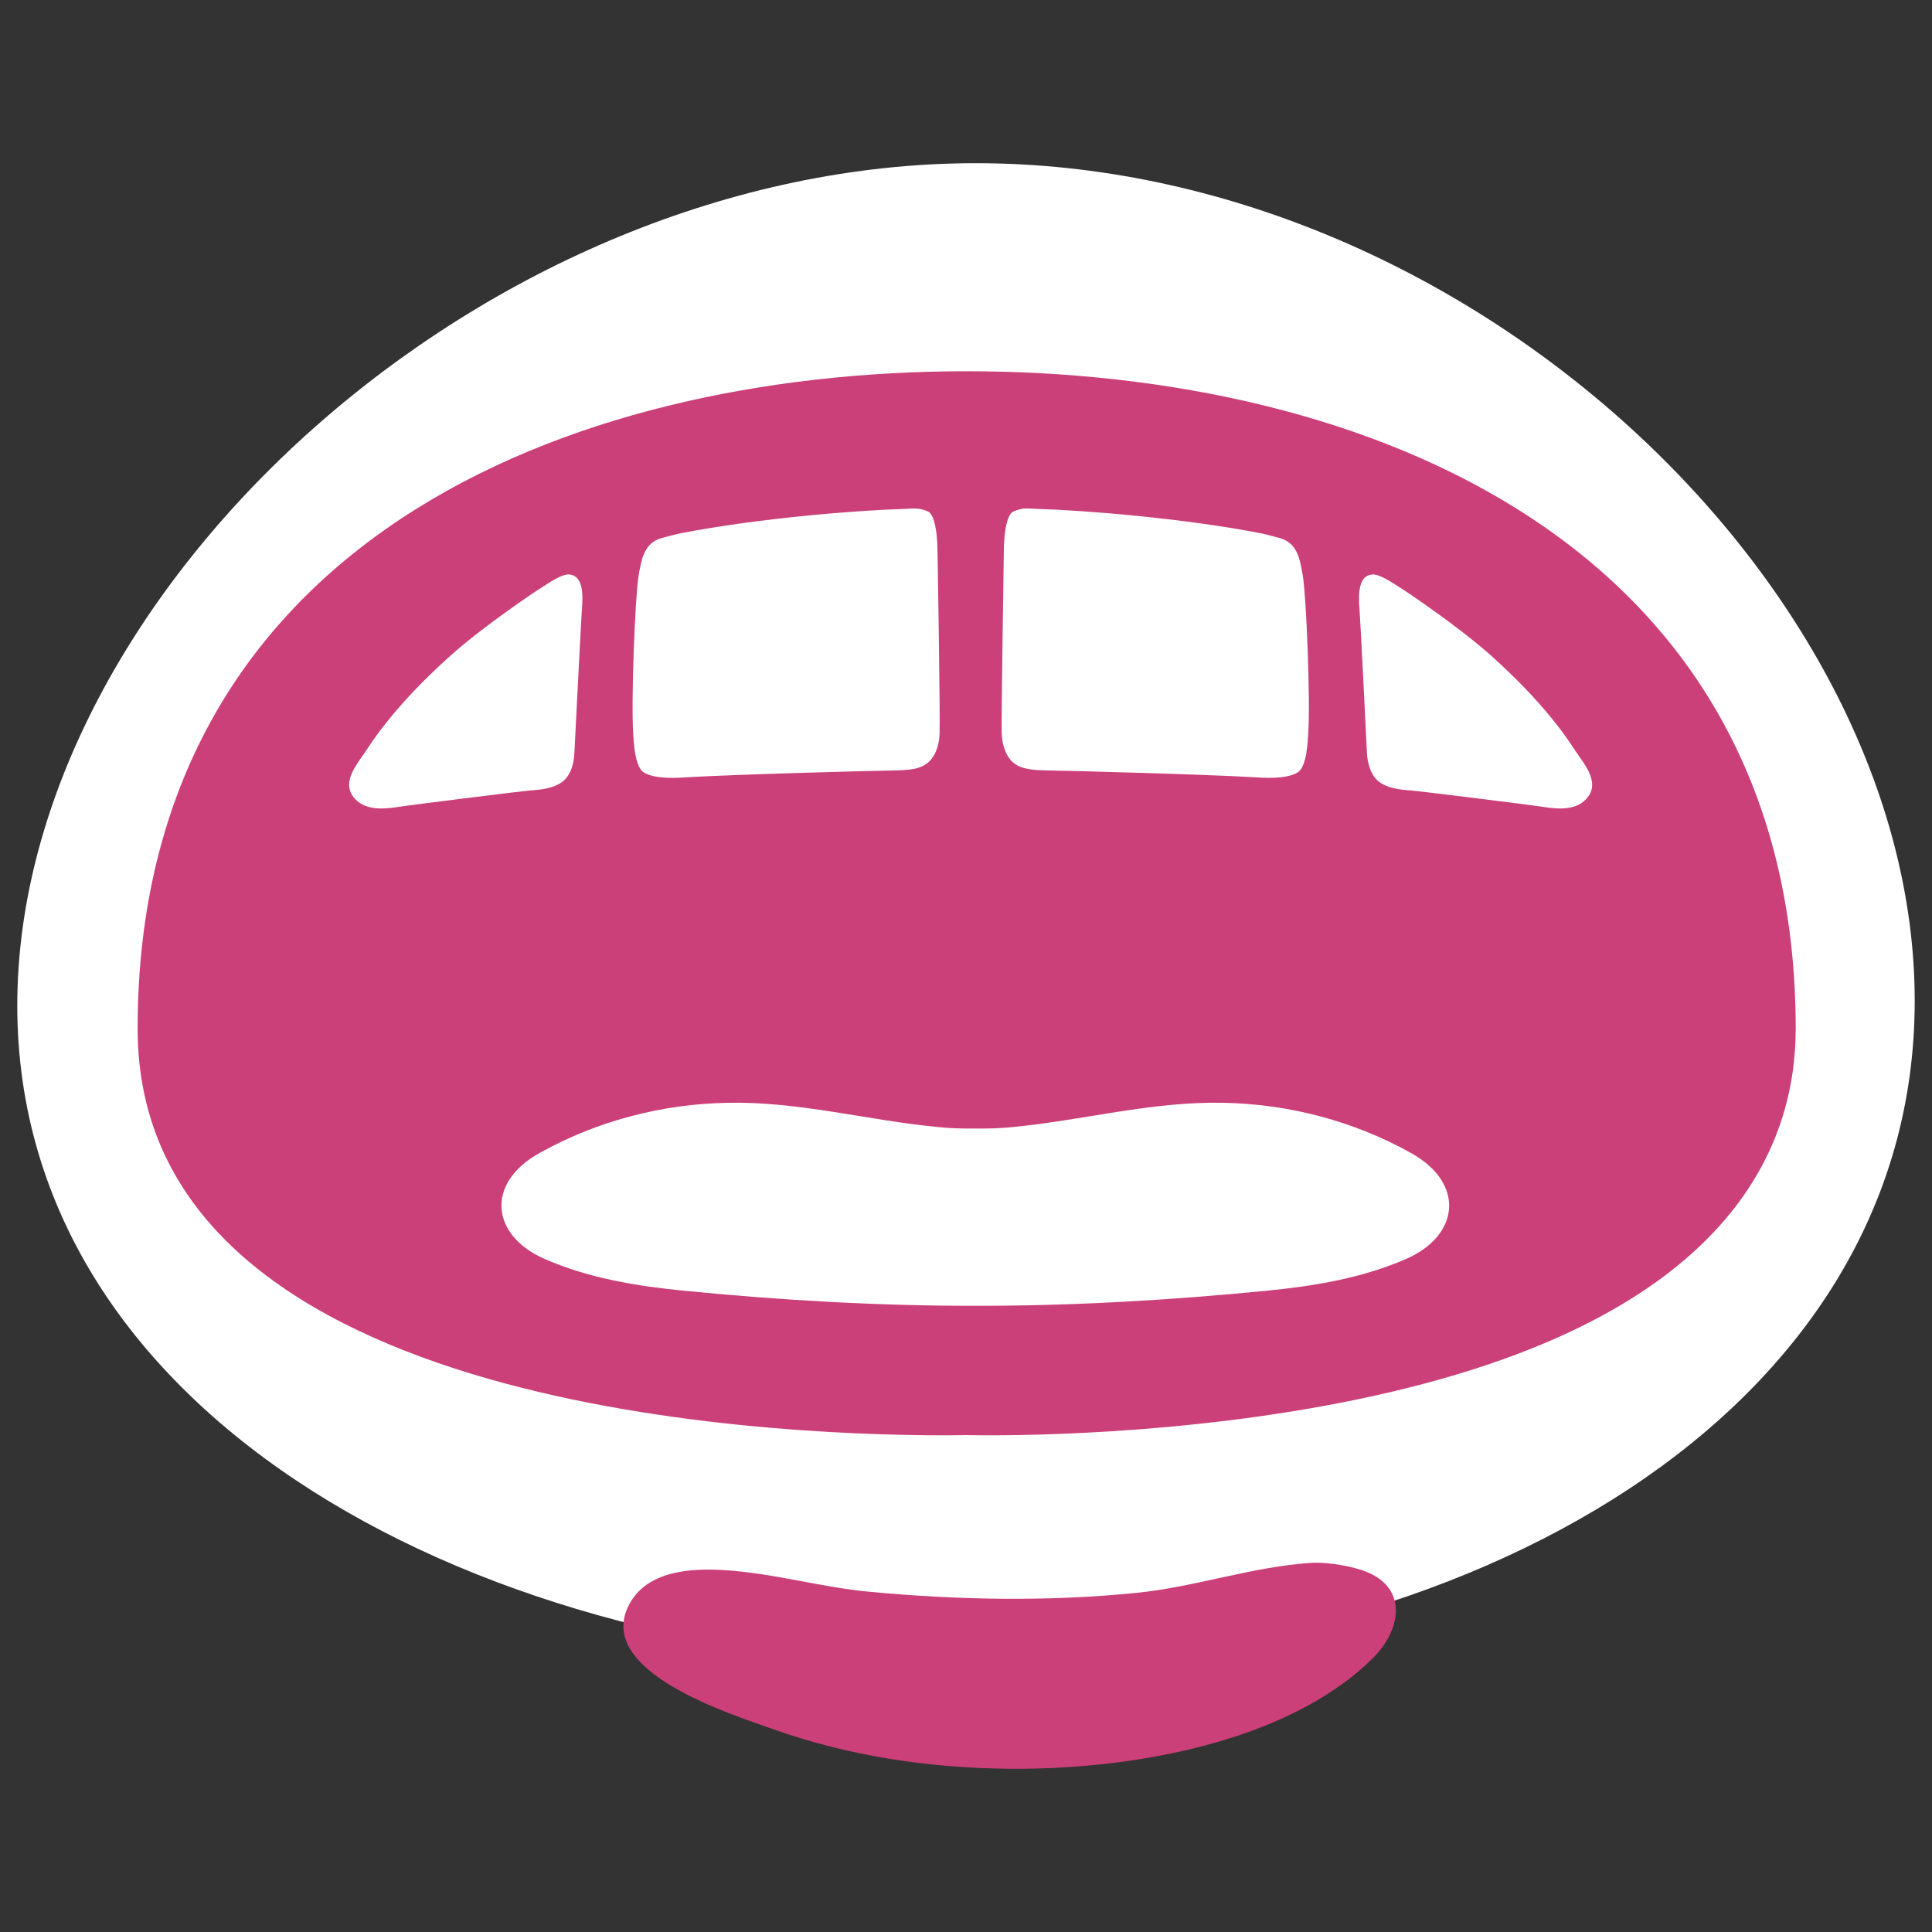 <?xml version="1.0" encoding="utf-8"?>
<!-- Generator: Adobe Illustrator 16.0.0, SVG Export Plug-In . SVG Version: 6.00 Build 0)  -->
<!DOCTYPE svg PUBLIC "-//W3C//DTD SVG 1.1//EN" "http://www.w3.org/Graphics/SVG/1.1/DTD/svg11.dtd">
<svg version="1.1" id="レイヤー_1" xmlns="http://www.w3.org/2000/svg" xmlns:xlink="http://www.w3.org/1999/xlink" x="0px"
	 y="0px" width="128px" height="128px" viewBox="0 0 128 128" enable-background="new 0 0 128 128" xml:space="preserve">
<rect x="0" y="0" width="128" height="128" fill="#333333" stroke="none"/>
<g>
	<path fill="#FFFFFF" d="M116.872,61.264c0,17.762-23.581,32.159-52.649,32.159S11.577,79.025,11.577,61.264
		c0-17.761,23.577-32.159,52.646-32.159S116.872,43.502,116.872,61.264z"/>
	<path fill="#FFFFFF" d="M126.855,66.312c0,27.489-29.761,44.054-62.203,44.054S1.145,94.115,1.145,66.622
		c0-27.489,31.066-55.81,63.508-55.81S126.855,38.824,126.855,66.312z"/>
	<g>
		<path fill="#CC4079" d="M89.975,103.947c-1.149-0.331-2.385-0.453-3.151-0.401c-3.878,0.261-7.582,1.576-11.447,1.976
			c-5.91,0.601-11.838,0.488-17.749-0.061c-3.234-0.296-6.363-1.236-9.636-1.436c-2.229-0.139-5.127,0.035-6.311,2.281
			c-2.359,4.482,6.972,7.329,9.479,8.234c5.058,1.811,10.419,2.603,15.79,2.646c7.721,0.061,18.192-1.628,23.964-7.286
			C92.952,107.898,93.352,104.904,89.975,103.947z"/>
		<path fill="#CC4079" d="M64.044,24.596c-26.558,0-54.926,11.438-54.926,43.558c0,24.991,40.938,26.94,53.494,26.94
			c0.823,0,1.345-0.017,1.371-0.017c0.148,0,0.666,0.017,1.489,0.017c4.822,0,17.278-0.339,28.903-3.429
			c20.33-5.397,24.595-15.764,24.595-23.511C118.97,36.034,90.593,24.596,64.044,24.596z M62.25,48.559
			c-0.026,1.071-0.435,1.646-0.67,1.872c-0.54,0.531-1.245,0.6-2.602,0.618c-1.372,0.018-10.307,0.261-13.406,0.444
			c-0.565,0.035-2.124,0.166-2.912-0.313c-0.631-0.383-0.674-2.176-0.701-2.472c-0.161-2.072,0.113-9.105,0.344-10.532
			c0.205-1.202,0.396-2.22,1.554-2.533c0.409-0.104,0.801-0.218,1.201-0.305c5.162-1.009,11.786-1.532,14.789-1.619
			c0.67-0.018,1.001-0.113,1.645,0.174c0.335,0.148,0.609,1.062,0.618,2.594C62.129,37.148,62.294,47.646,62.25,48.559z
			 M29.931,43.363c2.106-1.872,5.483-4.152,5.945-4.431c0.452-0.287,1.349-0.931,1.862-0.87c0.857,0.095,0.906,1.236,0.818,2.237
			c-0.043,0.487-0.47,9.026-0.505,9.653c-0.018,0.461-0.174,1.393-0.81,1.854c-0.688,0.522-1.872,0.54-2.15,0.566
			c-0.736,0.069-7.964,0.966-8.696,1.088c-1.132,0.183-2.307,0.209-2.977-0.652c-0.814-1.062,0.305-2.255,0.888-3.152
			C25.691,47.523,27.72,45.33,29.931,43.363z M36.111,83.421c-3.56-1.533-4.013-5.023-0.331-7.051
			c3.812-2.115,8.078-3.229,12.447-3.308c4.692-0.096,9.271,1.167,13.937,1.61c0.827,0.086,1.645,0.104,2.455,0.096
			c0.81,0.008,1.627-0.009,2.455-0.096c4.657-0.444,9.235-1.706,13.945-1.61c4.344,0.078,8.618,1.192,12.43,3.308
			c3.677,2.028,3.238,5.518-0.318,7.051c-2.938,1.271-6.111,1.793-9.266,2.098c-6.363,0.626-12.822,1.001-19.246,0.993
			c-6.433,0.008-12.879-0.366-19.246-0.993C42.212,85.214,39.027,84.692,36.111,83.421z M66.507,36.486
			c0.013-1.532,0.279-2.446,0.627-2.594c0.635-0.287,0.975-0.191,1.645-0.174c2.994,0.087,9.61,0.609,14.789,1.619
			c0.4,0.087,0.801,0.201,1.192,0.305c1.175,0.313,1.358,1.332,1.558,2.533c0.235,1.427,0.514,8.46,0.348,10.532
			c-0.026,0.296-0.061,2.089-0.701,2.472c-0.787,0.479-2.337,0.348-2.912,0.313c-3.099-0.183-12.038-0.426-13.4-0.444
			c-1.371-0.018-2.067-0.087-2.625-0.618c-0.227-0.227-0.626-0.801-0.662-1.872C66.333,47.646,66.499,37.148,66.507,36.486z
			 M105.199,52.808c-0.662,0.861-1.828,0.835-2.959,0.652c-0.736-0.122-7.974-1.019-8.713-1.088
			c-0.278-0.026-1.449-0.044-2.15-0.566c-0.618-0.461-0.783-1.393-0.81-1.854c-0.026-0.626-0.453-9.166-0.5-9.653
			c-0.083-1.001-0.039-2.142,0.814-2.237c0.514-0.061,1.414,0.583,1.88,0.87c0.453,0.279,3.83,2.559,5.945,4.431
			c2.207,1.967,4.239,4.161,5.606,6.293C104.898,50.553,106.008,51.746,105.199,52.808z"/>
	</g>
</g>
</svg>
